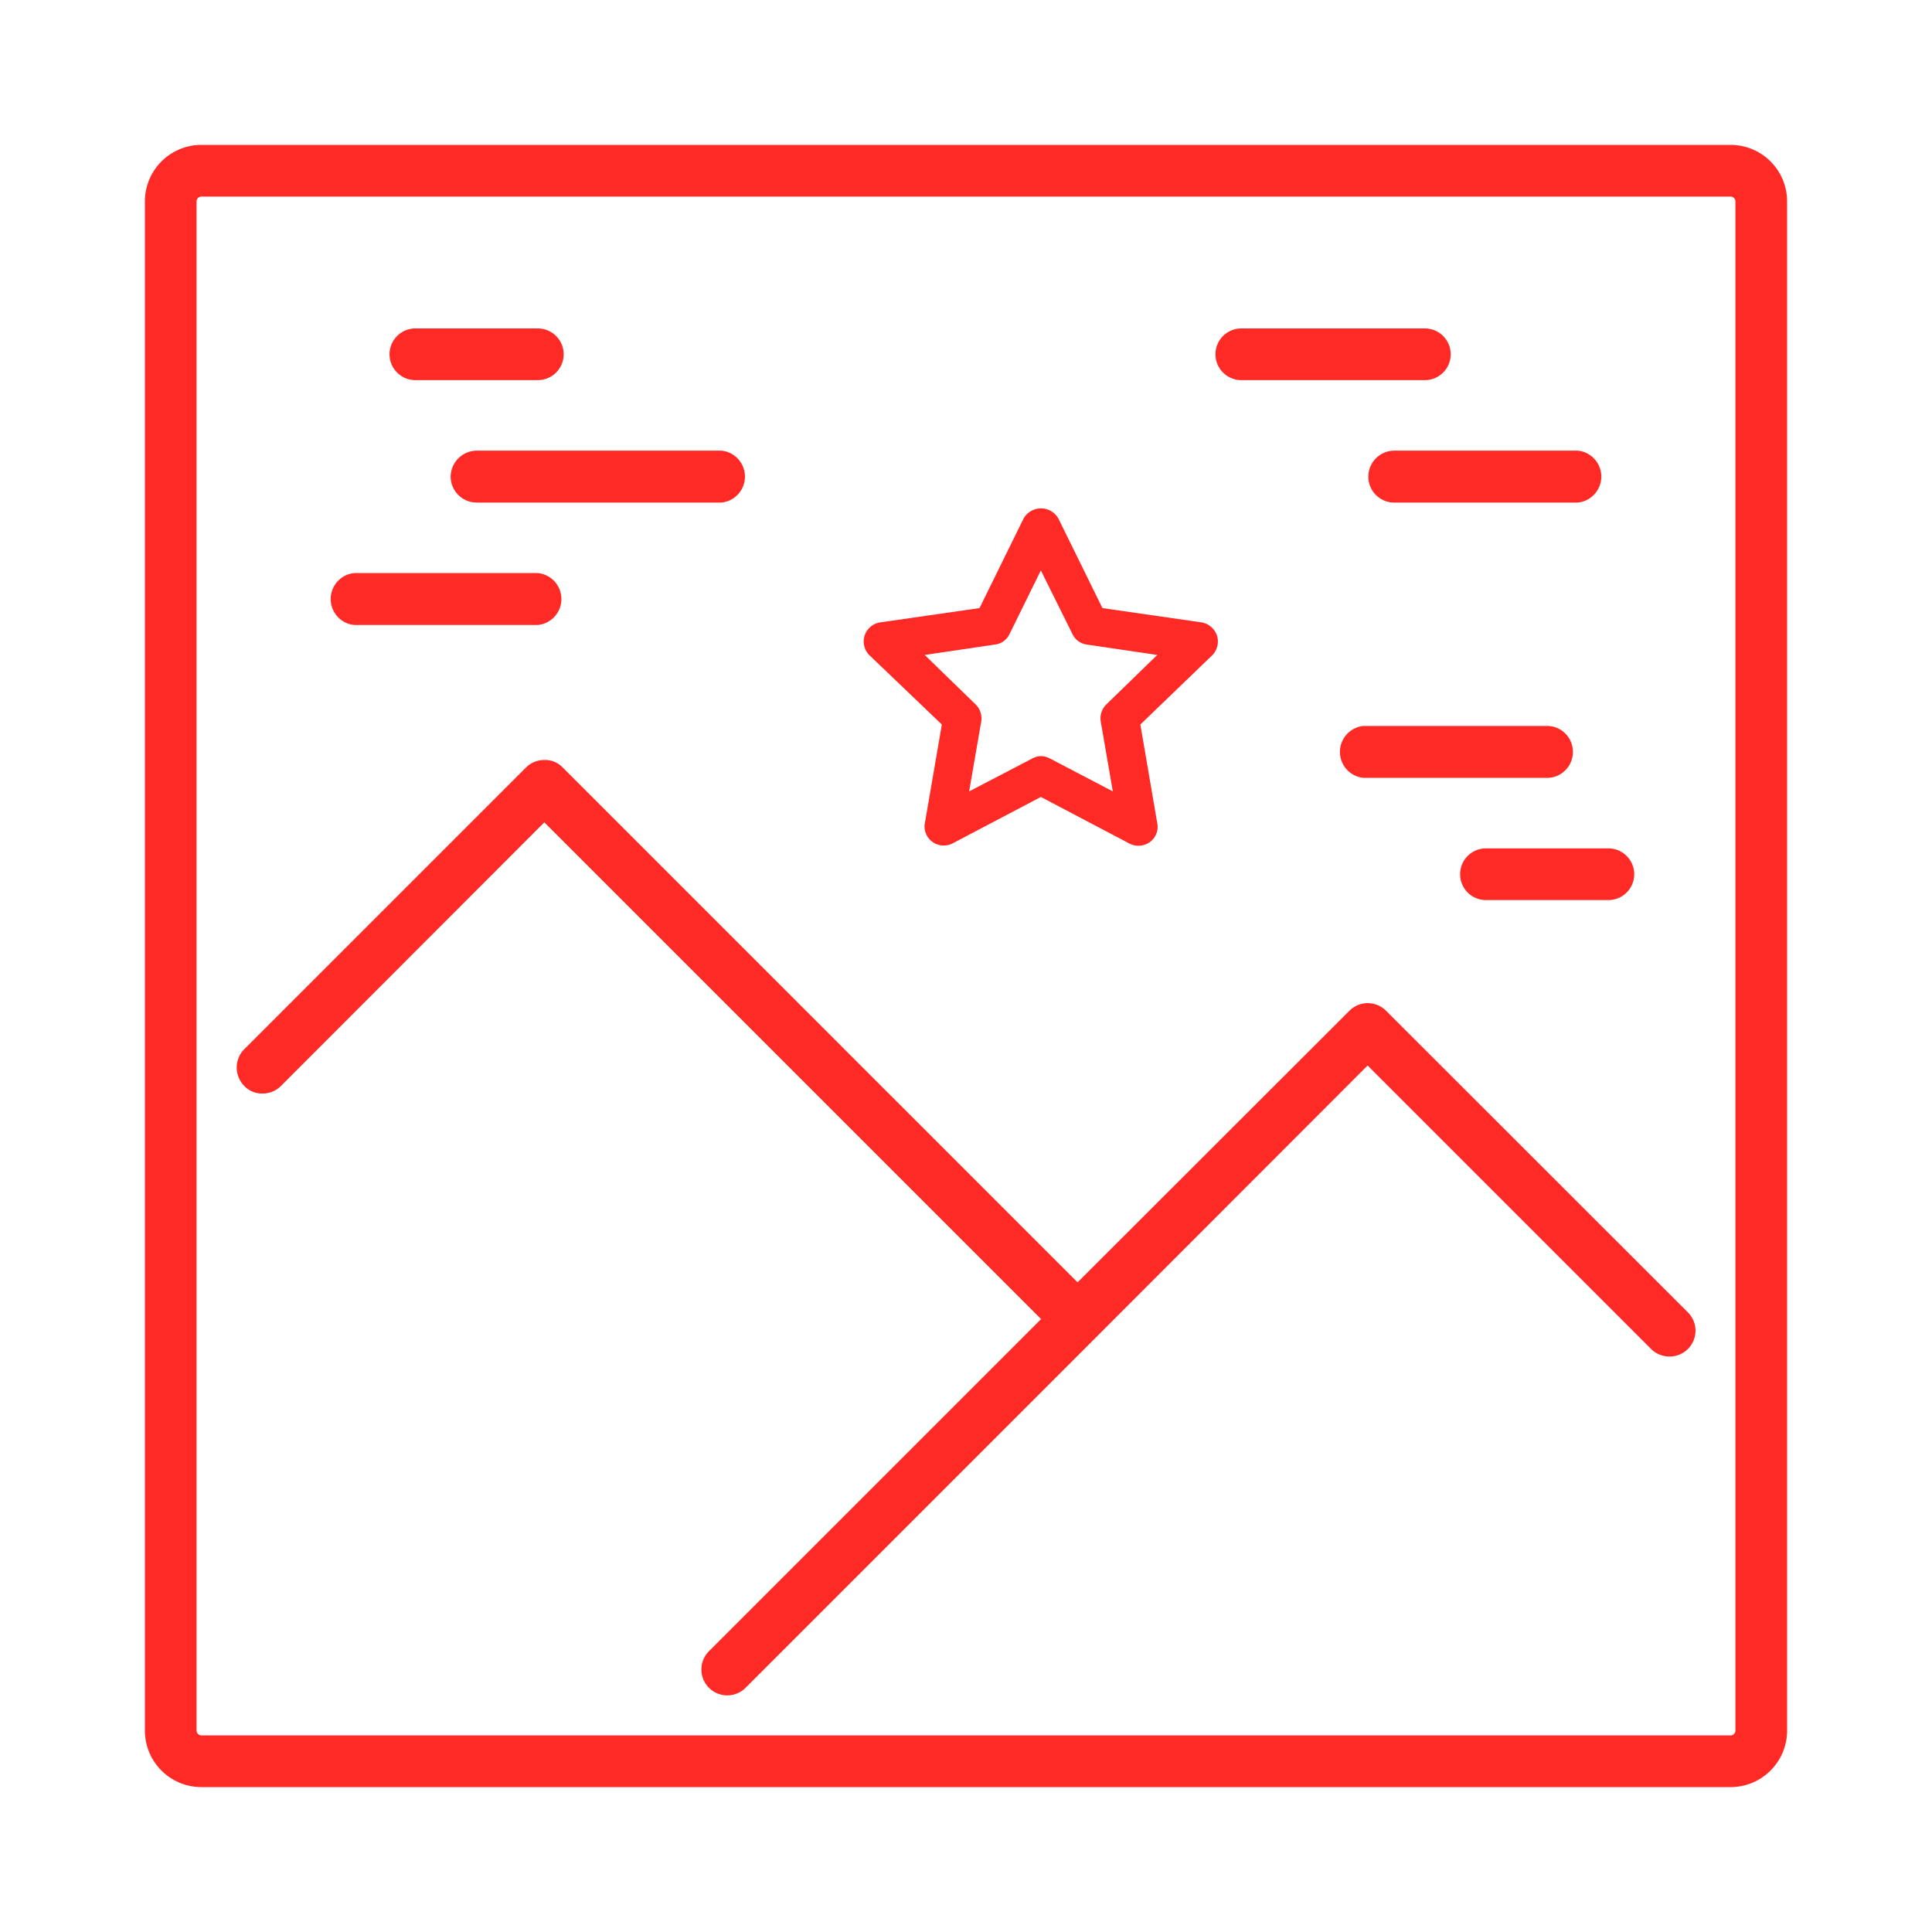 <svg xmlns="http://www.w3.org/2000/svg" id="Layer_1" data-name="Layer 1" viewBox="0 0 80 80"><defs><style>.cls-1{fill:#ff2925;}</style></defs><path class="cls-1" d="M71.66,6H8.34A2.34,2.34,0,0,0,6,8.34V71.66A2.34,2.34,0,0,0,8.34,74H71.66A2.34,2.34,0,0,0,74,71.66V8.34A2.34,2.34,0,0,0,71.66,6ZM8.14,8.34a.2.2,0,0,1,.2-.2H71.66a.2.2,0,0,1,.2.2V71.66a.2.2,0,0,1-.2.2H8.34a.2.2,0,0,1-.2-.2Z"></path><path class="cls-1" d="M10.87,45.28a1.07,1.07,0,0,0,.76-.31L22.54,34.05,43.11,54.62,29.36,68.37a1.07,1.07,0,0,0,0,1.52,1.07,1.07,0,0,0,1.51,0L45.38,55.38h0L56.63,44.12,68.37,55.86a1.07,1.07,0,0,0,.76.31,1.07,1.07,0,0,0,.76-1.83L57.39,41.85a1.07,1.07,0,0,0-1.51,0L44.62,53.1,23.3,31.78a1,1,0,0,0-.76-.31,1.07,1.07,0,0,0-.76.31L10.11,43.45a1.08,1.08,0,0,0,0,1.51A1,1,0,0,0,10.87,45.28Z"></path><path class="cls-1" d="M51.4,15.74H59a1.07,1.07,0,0,0,0-2.14H51.4a1.07,1.07,0,1,0,0,2.14Z"></path><path class="cls-1" d="M56.66,19.74a1.07,1.07,0,0,0,1.07,1.07h7.6a1.08,1.08,0,0,0,0-2.15h-7.6A1.08,1.08,0,0,0,56.66,19.74Z"></path><path class="cls-1" d="M65.13,31.14a1.07,1.07,0,0,0-1.07-1.08h-7.6a1.08,1.08,0,0,0,0,2.15h7.6A1.07,1.07,0,0,0,65.13,31.14Z"></path><path class="cls-1" d="M60.46,36.2a1.07,1.07,0,0,0,1.07,1.07H66.6a1.07,1.07,0,1,0,0-2.14H61.53A1.07,1.07,0,0,0,60.46,36.2Z"></path><path class="cls-1" d="M18.66,19.74a1.08,1.08,0,0,0,1.08,1.07H29.87a1.08,1.08,0,0,0,0-2.15H19.74A1.09,1.09,0,0,0,18.66,19.74Z"></path><path class="cls-1" d="M17.2,15.74h5.07a1.07,1.07,0,0,0,0-2.14H17.2a1.07,1.07,0,0,0,0,2.14Z"></path><path class="cls-1" d="M14.67,25.88h7.6a1.08,1.08,0,0,0,0-2.15h-7.6a1.08,1.08,0,0,0,0,2.15Z"></path><path class="cls-1" d="M50.39,26.31a.82.82,0,0,0-.65-.54l-4.09-.59-1.83-3.72a.83.83,0,0,0-1.43,0l-1.83,3.72-4.1.59A.8.8,0,0,0,36,27.13L39,30l-.7,4.07a.78.78,0,0,0,.31.79.8.8,0,0,0,.47.15.78.78,0,0,0,.37-.09L43.1,33l3.67,1.93a.78.78,0,0,0,.37.09.8.8,0,0,0,.47-.15.77.77,0,0,0,.31-.78L47.22,30l3-2.89A.82.82,0,0,0,50.39,26.31Zm-4.31,6.46-2.6-1.36a.86.86,0,0,0-.38-.1.75.75,0,0,0-.36.1l-2.61,1.36.5-2.89a.81.81,0,0,0-.23-.71l-2.11-2.05,2.91-.43a.77.77,0,0,0,.6-.43l1.3-2.64,1.31,2.64a.77.77,0,0,0,.6.43l2.91.43-2.11,2.05a.81.81,0,0,0-.23.71Z"></path></svg>